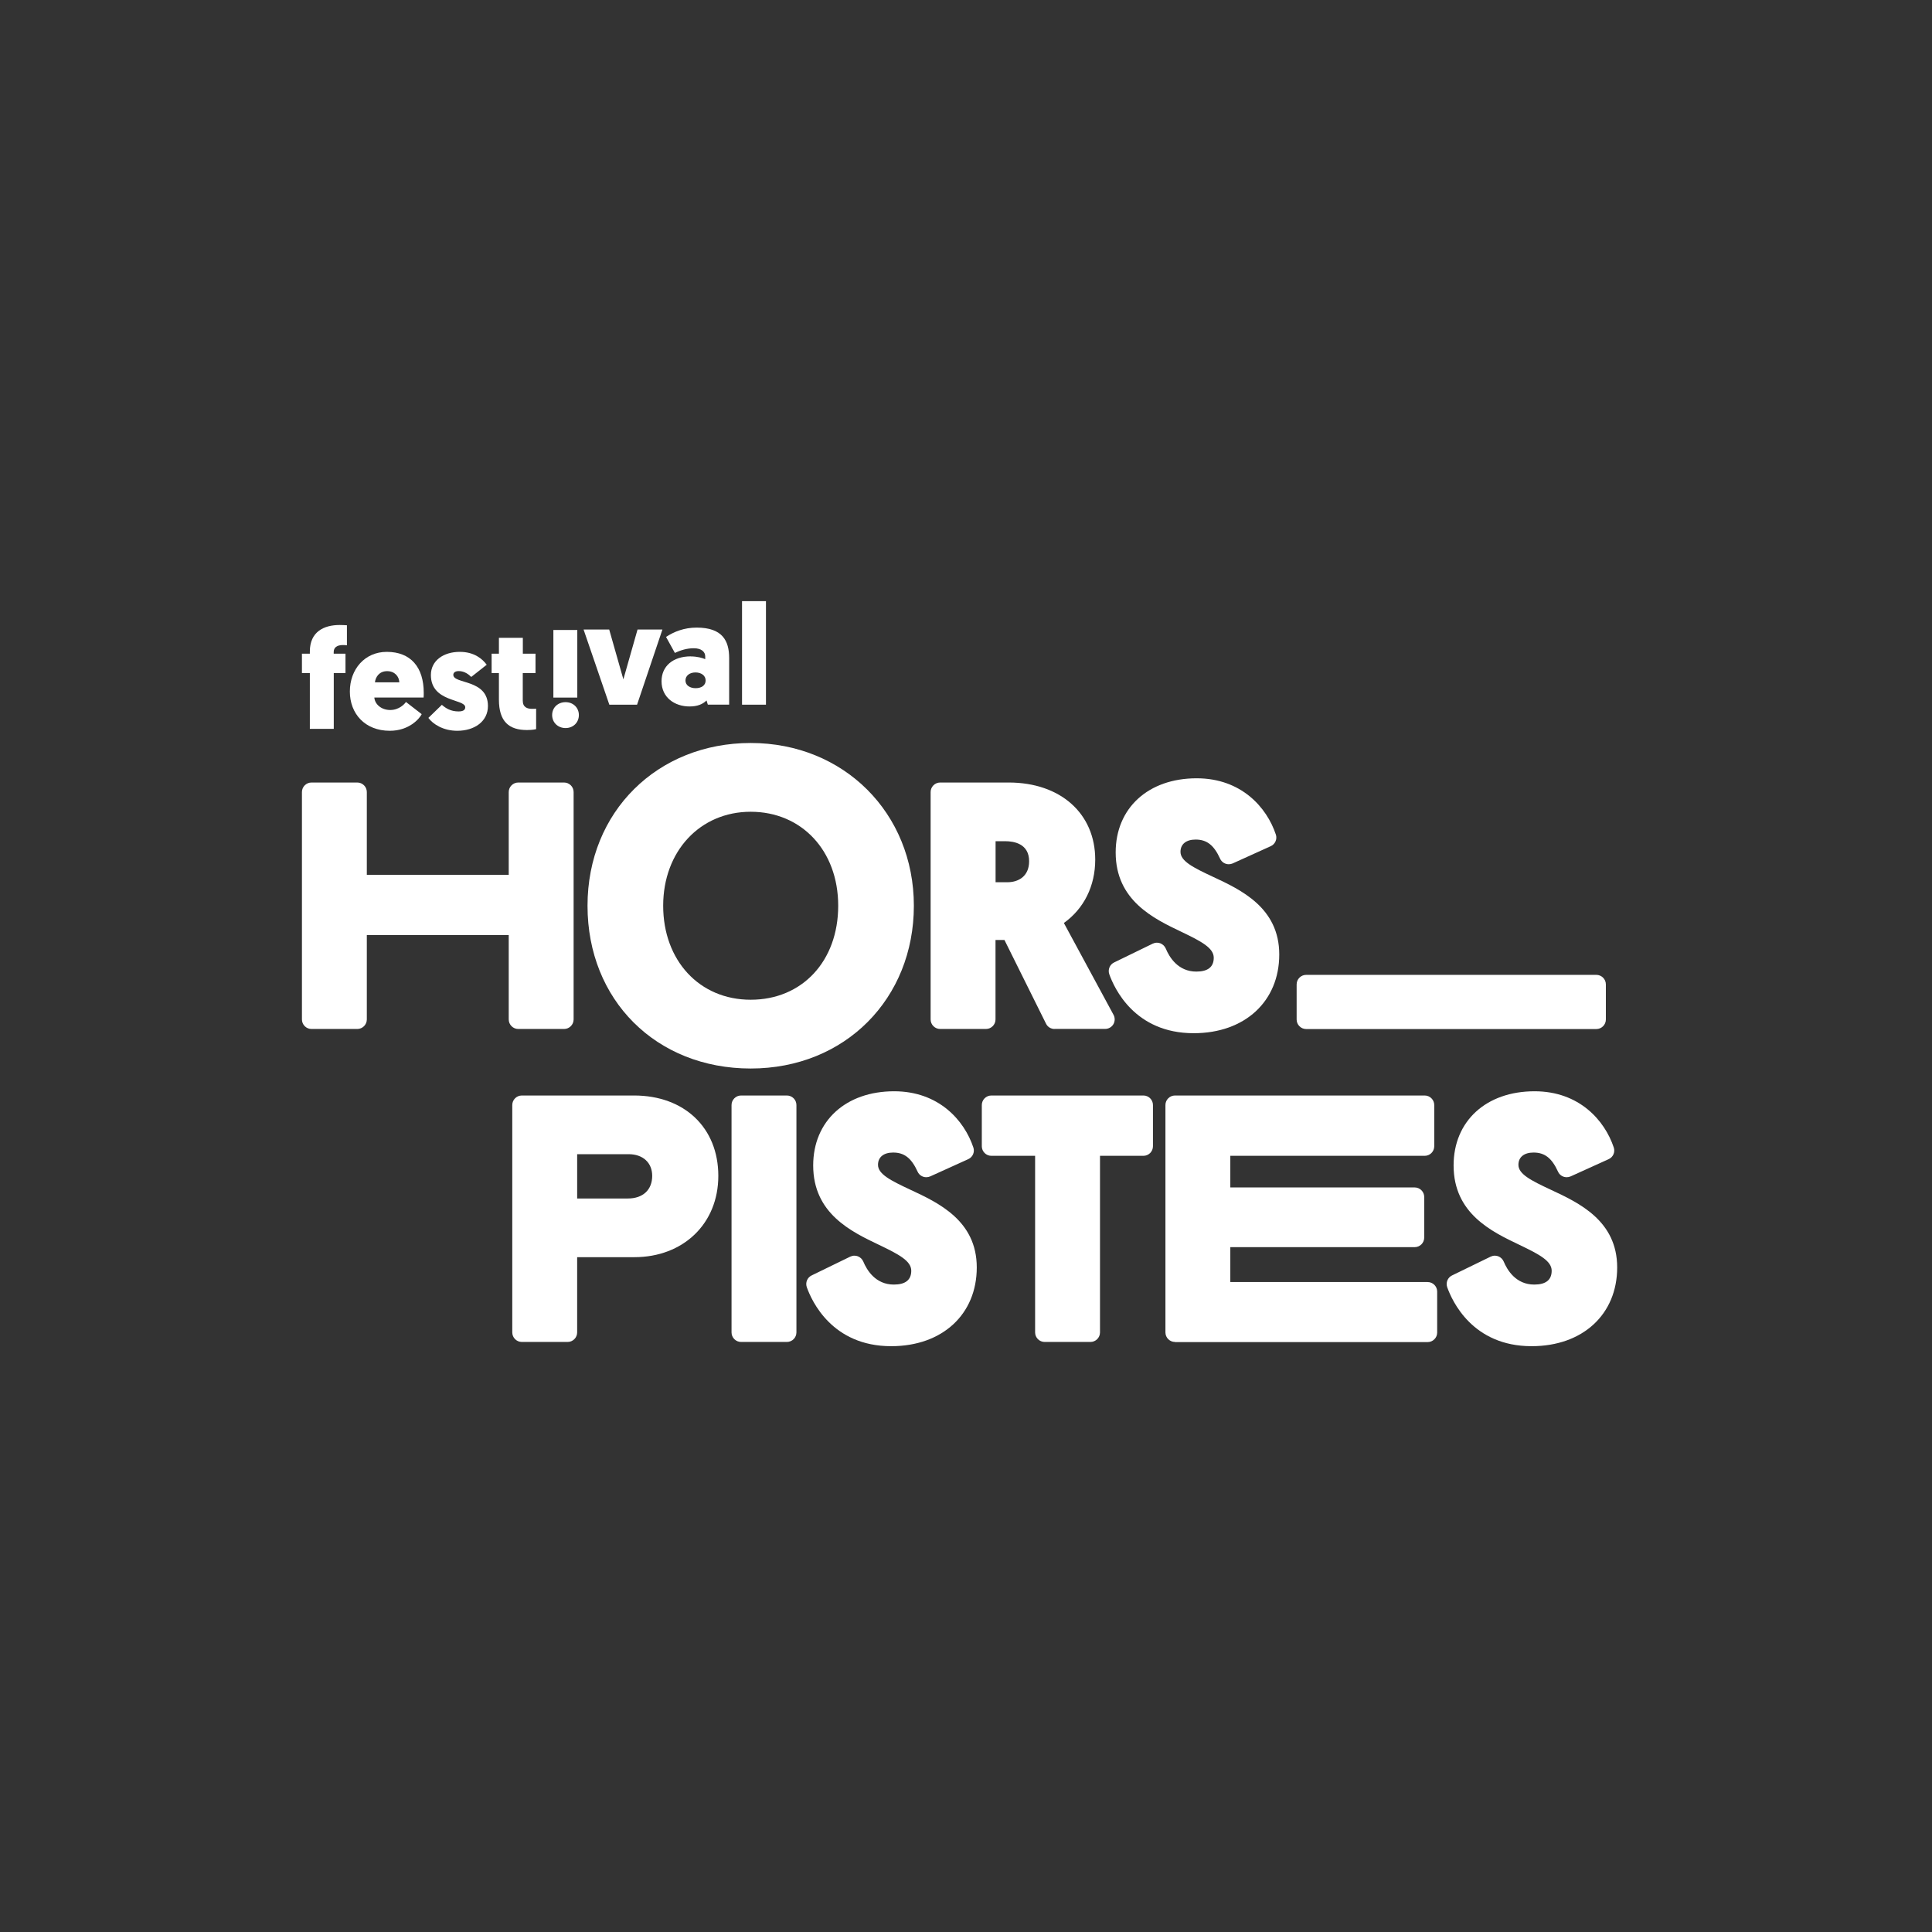 <?xml version="1.0" encoding="UTF-8"?><svg id="Calque_1" xmlns="http://www.w3.org/2000/svg" viewBox="0 0 283.46 283.46"><rect x="0" y="0" width="283.46" height="283.46" fill="#333333" stroke="none"/><defs><style>.cls-1{fill:#fff;stroke-width:0px;}</style></defs><path class="cls-1" d="M191.64,143.03h42.57c.77,0,1.4.63,1.4,1.4v5.15c0,.77-.63,1.4-1.4,1.4h-42.57c-.77,0-1.4-.63-1.4-1.4v-5.15c0-.77.63-1.4,1.4-1.4Z"/><path class="cls-1" d="M48.97,95.91h1.72v2.84h-1.72v8.19h-3.51v-8.19h-1.16v-2.84h1.16v-.32c0-2.9,2.06-3.89,4.37-3.89.42,0,.67.02,1.07.04v2.94c-.13-.02-.32-.04-.57-.04-.9,0-1.37.36-1.37,1.03v.23Z"/><path class="cls-1" d="M54.92,102.34c.08.99,1.03,1.83,2.33,1.83s2.1-.86,2.31-1.18l2.31,1.79c-.32.65-1.83,2.44-4.68,2.44-3.63,0-5.86-2.5-5.86-5.76s2.18-5.82,5.42-5.82c3.51,0,5.42,2.25,5.42,6.01,0,.21,0,.44-.02.69h-7.23ZM55.02,100.11h3.57c-.04-.88-.69-1.64-1.79-1.64-1.16,0-1.7.86-1.79,1.64Z"/><path class="cls-1" d="M62.86,105.32l1.97-1.91c.59.52,1.32.97,2.44.97.67,0,.99-.21.99-.61,0-1.26-5.04-.71-5.04-4.73,0-2.12,1.85-3.4,4.24-3.4,2.1,0,3.3,1.01,3.95,1.89l-2.27,1.79c-.34-.34-.97-.86-1.83-.86-.5,0-.8.21-.8.55,0,1.39,5.08.59,5.08,4.58,0,2.25-1.97,3.63-4.5,3.63-2.1,0-3.59-1.01-4.24-1.89Z"/><path class="cls-1" d="M76.7,95.91h1.87v2.84h-1.87v4.05c0,.97.65,1.2,1.37,1.2.19,0,.36,0,.59-.02v3s-.46.13-1.34.13c-2.6,0-4.12-1.2-4.12-4.47v-3.89h-1.07v-2.84h1.07v-2.33h3.51v2.33Z"/><path class="cls-1" d="M84.93,104.91c0,1.11-.84,1.91-1.95,1.91s-1.97-.8-1.97-1.91.86-1.89,1.97-1.89,1.95.8,1.95,1.89ZM81.19,92.43h3.51v9.92h-3.51v-9.92Z"/><path class="cls-1" d="M91.46,99.67l2.08-7.31h3.65l-3.72,11.03h-4.07l-3.78-11.03h3.76l2.08,7.31Z"/><path class="cls-1" d="M101.35,96.31c.97,0,1.72.23,2.12.4v-.4c0-.67-.55-1.2-1.68-1.2-.97,0-1.91.27-2.77.69l-1.3-2.35c1.18-.78,2.67-1.37,4.49-1.37,3.8,0,4.77,1.95,4.77,4.47v6.83h-3.13l-.19-.61c-.57.57-1.37.88-2.5.88-2.16,0-4.1-1.3-4.1-3.7,0-2.21,1.68-3.65,4.29-3.65ZM102.06,100.97c.84,0,1.47-.4,1.47-1.13s-.65-1.18-1.49-1.18-1.47.46-1.47,1.18.67,1.13,1.49,1.13Z"/><path class="cls-1" d="M108.87,88.2h3.51v15.19h-3.51v-15.19Z"/><path class="cls-1" d="M76.04,150.97c-.77,0-1.4-.63-1.4-1.4v-12.38h-20.82v12.38c0,.77-.63,1.4-1.4,1.4h-6.72c-.77,0-1.4-.63-1.4-1.4v-33.36c0-.77.63-1.4,1.4-1.4h6.72c.77,0,1.4.63,1.4,1.4v12.14h20.82v-12.14c0-.77.63-1.4,1.4-1.4h6.72c.77,0,1.4.63,1.4,1.4v33.36c0,.77-.63,1.4-1.4,1.4h-6.72Z"/><path class="cls-1" d="M110.14,156.77c-13.87,0-23.94-10.04-23.94-23.88s10.29-23.88,23.94-23.88,23.94,10.27,23.94,23.88-10.07,23.88-23.94,23.88ZM110.14,119.1c-7.44,0-12.84,5.8-12.84,13.79s5.28,13.79,12.84,13.79,12.84-5.67,12.84-13.79-5.4-13.79-12.84-13.79Z"/><path class="cls-1" d="M154.72,150.97c-.53,0-1.02-.3-1.25-.78l-6.1-12.28h-1.31v11.66c0,.77-.63,1.4-1.4,1.4h-6.72c-.77,0-1.4-.63-1.4-1.4v-33.36c0-.77.63-1.4,1.4-1.4h10.06c7.59,0,12.69,4.55,12.69,11.31,0,3.88-1.66,7.2-4.6,9.3l7.29,13.48c.23.43.22.96-.03,1.38-.25.42-.71.68-1.2.68h-7.44ZM147.81,129.44c1.54,0,3.18-.81,3.18-3.08,0-2.56-2.2-2.94-3.51-2.94h-1.41v6.02h1.75Z"/><path class="cls-1" d="M175.13,151.59c-8.67,0-11.66-6.63-12.38-8.66-.23-.67.07-1.41.71-1.72l5.67-2.76c.19-.09.4-.14.61-.14.17,0,.34.03.5.09.36.14.65.42.8.77.52,1.26,1.8,3.38,4.48,3.38,1.7,0,2.56-.68,2.56-2.03,0-1.43-1.79-2.39-4.74-3.8-4.07-1.94-9.65-4.6-9.65-11.65,0-6.51,4.78-10.88,11.88-10.88,6.54,0,10.29,4.26,11.62,8.25.23.68-.1,1.42-.75,1.71l-5.58,2.53c-.19.08-.38.12-.58.12-.53,0-1.04-.3-1.27-.82-.91-1.99-1.95-2.8-3.59-2.8-1.39,0-2.22.67-2.22,1.8,0,1.35,1.8,2.28,4.76,3.66,4.1,1.91,9.73,4.53,9.73,11.4s-5.04,11.55-12.55,11.55Z"/><path class="cls-1" d="M76.56,196.89c-.77,0-1.4-.63-1.4-1.4v-33.36c0-.77.63-1.4,1.4-1.4h16.47c7.39,0,12.36,4.74,12.36,11.79s-5.18,11.93-12.31,11.93h-8.4v11.04c0,.77-.63,1.4-1.4,1.4h-6.72ZM92.13,175.84c2.2,0,3.56-1.27,3.56-3.32,0-1.93-1.36-3.18-3.46-3.18h-7.55v6.5h7.45Z"/><path class="cls-1" d="M108.73,160.73h6.72c.77,0,1.4.63,1.4,1.4v33.36c0,.77-.63,1.4-1.4,1.4h-6.72c-.77,0-1.4-.63-1.4-1.4v-33.36c0-.77.63-1.4,1.4-1.4Z"/><path class="cls-1" d="M130.75,197.51c-8.67,0-11.66-6.63-12.38-8.66-.23-.67.07-1.41.71-1.72l5.67-2.76c.19-.09.4-.14.61-.14.17,0,.34.03.5.09.36.14.65.42.8.77.52,1.26,1.8,3.38,4.48,3.38,1.7,0,2.56-.68,2.56-2.03,0-1.43-1.79-2.39-4.74-3.8-4.07-1.94-9.65-4.6-9.65-11.65,0-6.51,4.78-10.88,11.88-10.88,6.54,0,10.29,4.26,11.62,8.25.23.68-.1,1.42-.75,1.71l-5.58,2.53c-.19.08-.38.12-.58.12-.53,0-1.04-.3-1.27-.82-.91-1.99-1.95-2.8-3.59-2.8-1.39,0-2.22.67-2.22,1.8,0,1.35,1.8,2.28,4.76,3.66,4.1,1.91,9.73,4.53,9.73,11.4s-5.04,11.55-12.55,11.55Z"/><path class="cls-1" d="M153.27,196.89c-.77,0-1.4-.63-1.4-1.4v-25.91h-6.42c-.77,0-1.4-.63-1.4-1.4v-6.05c0-.77.63-1.4,1.4-1.4h22.31c.77,0,1.4.63,1.4,1.4v6.05c0,.77-.63,1.4-1.4,1.4h-6.37v25.91c0,.77-.63,1.4-1.4,1.4h-6.72Z"/><path class="cls-1" d="M172.39,196.89c-.77,0-1.4-.63-1.4-1.4v-33.36c0-.77.63-1.4,1.4-1.4h36.64c.77,0,1.4.63,1.4,1.4v6.05c0,.77-.63,1.4-1.4,1.4h-28.52v4.64h27.05c.77,0,1.4.63,1.4,1.4v5.96c0,.77-.63,1.4-1.4,1.4h-27.05v5.12h28.95c.77,0,1.4.63,1.4,1.4v6.01c0,.77-.63,1.4-1.4,1.4h-37.07Z"/><path class="cls-1" d="M224.71,197.51c-8.67,0-11.66-6.63-12.38-8.66-.23-.67.07-1.41.71-1.72l5.67-2.76c.19-.09.4-.14.61-.14.17,0,.34.03.5.09.36.14.65.42.8.77.52,1.26,1.8,3.38,4.48,3.38,1.7,0,2.56-.68,2.56-2.03,0-1.43-1.79-2.39-4.74-3.8-4.07-1.94-9.65-4.6-9.65-11.65,0-6.51,4.78-10.88,11.88-10.88,6.54,0,10.29,4.26,11.62,8.25.23.68-.1,1.42-.75,1.71l-5.58,2.53c-.19.08-.38.12-.58.12-.53,0-1.04-.3-1.27-.82-.91-1.99-1.95-2.8-3.59-2.8-1.39,0-2.22.67-2.22,1.8,0,1.35,1.8,2.28,4.76,3.66,4.1,1.91,9.73,4.53,9.73,11.4s-5.04,11.55-12.55,11.55Z"/></svg>